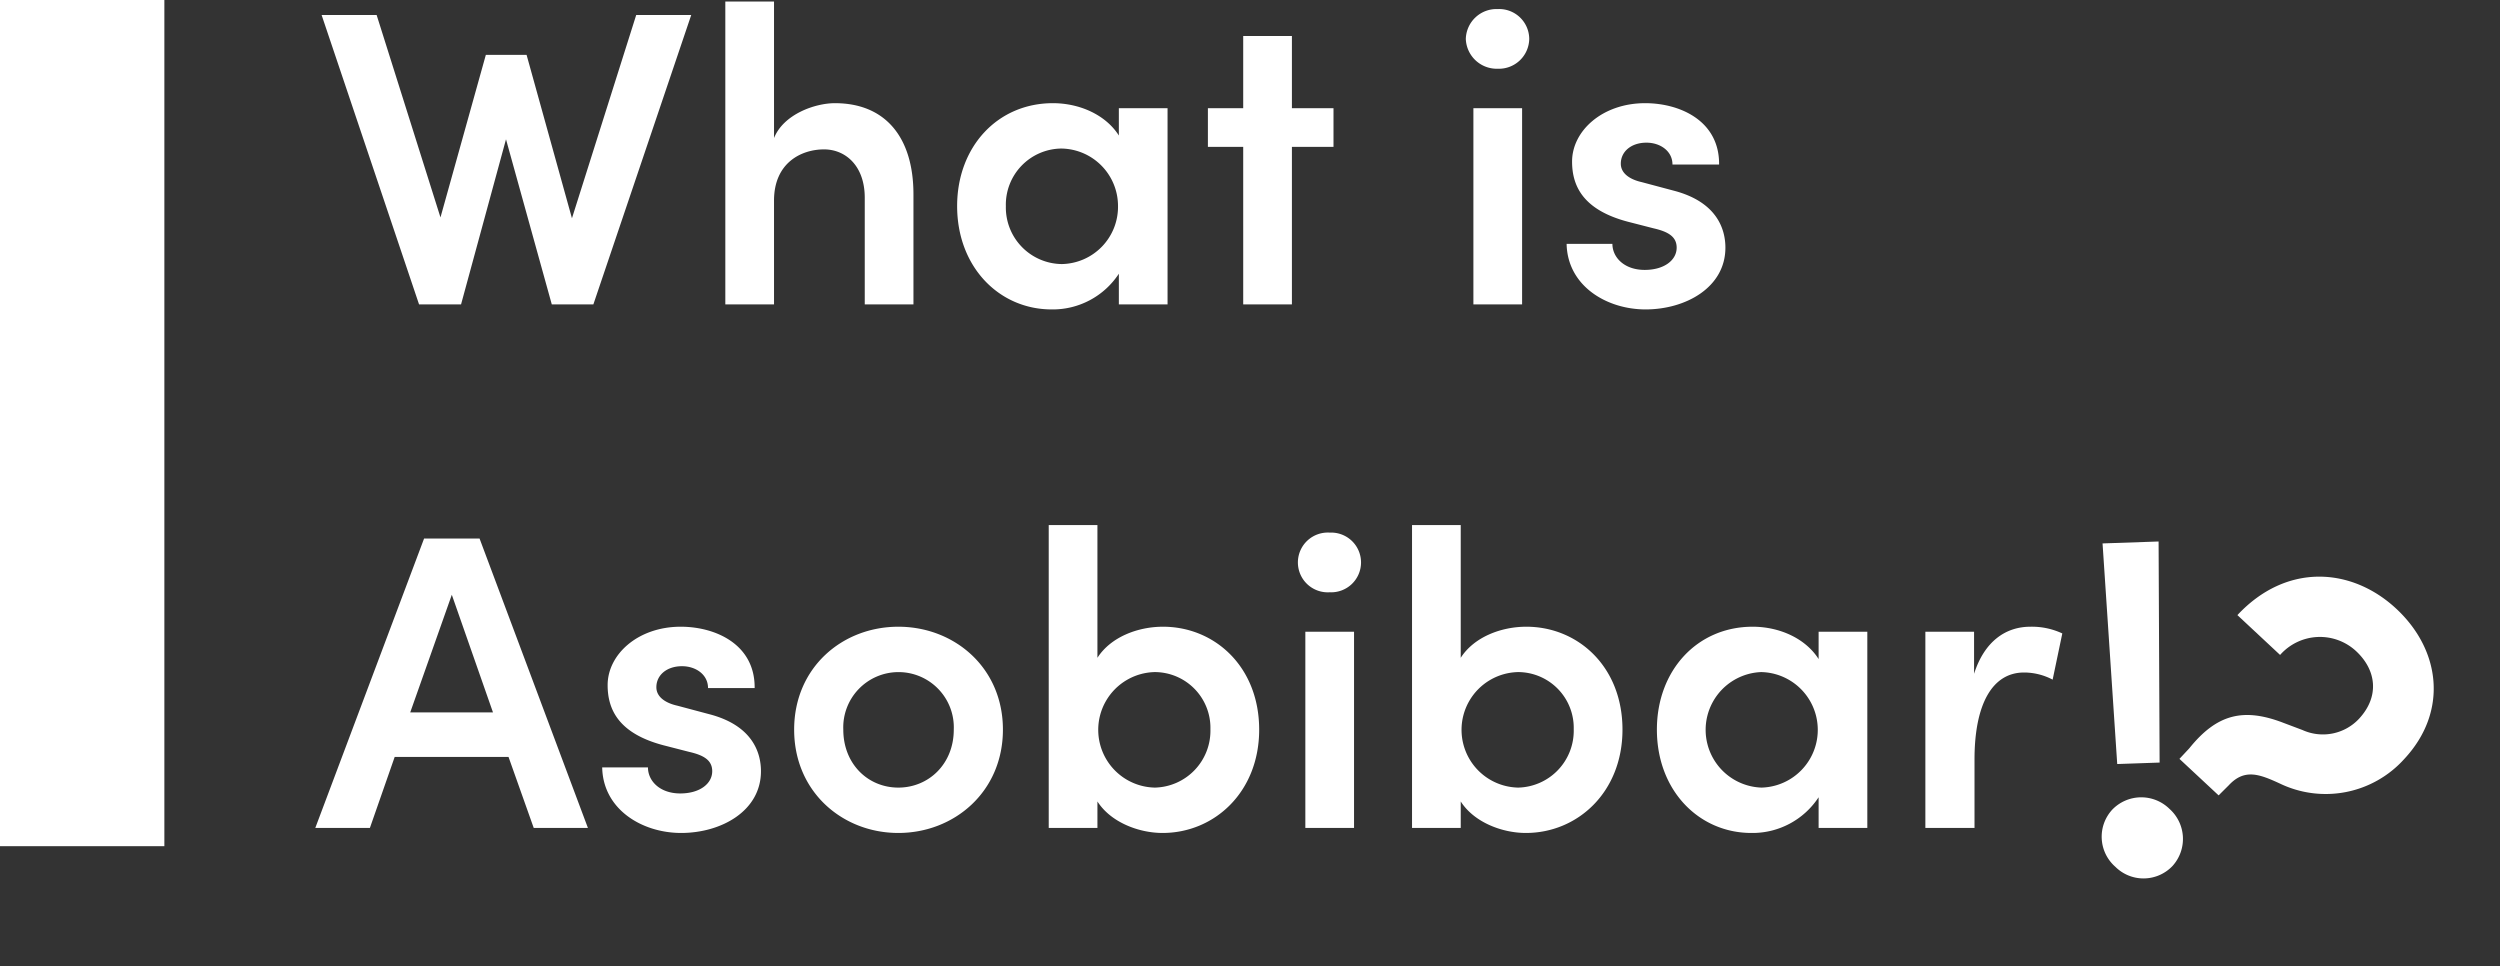 <svg xmlns="http://www.w3.org/2000/svg" width="410.667" height="158.732" viewBox="0 0 410.667 158.732">
  <rect x="0" y="0" width="410.667" height="158.732" fill="#333333" stroke="none"/>
  <g id="グループ_9564" data-name="グループ 9564" transform="translate(0 -9029)">
    <path id="パス_9749" data-name="パス 9749" d="M41.952-14.145,34.5-40.986H27.807l-7.452,26.7L9.867-47.541H.828L16.836,0h6.9l7.383-27.117L38.64,0h6.831L61.548-47.541H52.509ZM85.146-33.051c-3.243,0-8.418,1.794-10,5.727V-49.749h-8V0h8V-17.043c0-6.279,4.554-8.418,8.211-8.418,3.588,0,6.693,2.76,6.693,7.935V0h8V-18.078C98.049-27.462,93.426-33.051,85.146-33.051Zm46.644,5.313c-2.139-3.381-6.417-5.313-10.833-5.313-9.108,0-15.732,7.176-15.732,16.905,0,10,6.9,16.974,15.525,16.974a12.981,12.981,0,0,0,11.04-5.865V0h8V-32.223h-8ZM122.406-6.624a9.294,9.294,0,0,1-9.177-9.522,9.221,9.221,0,0,1,9.108-9.453,9.436,9.436,0,0,1,9.315,9.453A9.4,9.4,0,0,1,122.406-6.624Zm37.812-25.6V-44.091h-8v11.868h-5.8v6.348h5.8V0h8V-25.875h6.831v-6.348Zm33.81-6.486a4.983,4.983,0,0,0,5.175-4.9,4.941,4.941,0,0,0-5.175-4.9,5.042,5.042,0,0,0-5.244,4.9A5.087,5.087,0,0,0,194.028-38.709ZM198.03,0V-32.223h-8V0Zm20.286.828c6.555,0,13.11-3.588,13.11-10.143,0-2.967-1.311-7.521-8.556-9.384l-5.175-1.38c-1.863-.414-3.45-1.38-3.45-3.036,0-2,1.725-3.45,4.209-3.45,2.277,0,4.278,1.38,4.278,3.588h7.659c.069-7.176-6.417-10.074-12.144-10.074-7.038,0-12.006,4.554-12.006,9.591,0,4.071,1.863,7.935,9.108,9.867l4.278,1.1c2.415.552,3.795,1.38,3.795,3.174,0,2.07-2.07,3.657-5.244,3.657-3.381,0-5.313-2.07-5.313-4.278h-7.521C205.482-3.036,211.9.828,218.316.828ZM44.574,86l-17.8-47.541H17.664L-.207,86h8.97l4.071-11.661h18.7L35.673,86ZM22.218,47.7l6.762,19.32H15.387ZM59.892,86.828C66.447,86.828,73,83.24,73,76.685c0-2.967-1.311-7.521-8.556-9.384l-5.175-1.38c-1.863-.414-3.45-1.38-3.45-3.036,0-2,1.725-3.45,4.209-3.45,2.277,0,4.278,1.38,4.278,3.588h7.659c.069-7.176-6.417-10.074-12.144-10.074-7.038,0-12.006,4.554-12.006,9.591,0,4.071,1.863,7.935,9.108,9.867l4.278,1.1c2.415.552,3.795,1.38,3.795,3.174,0,2.07-2.07,3.657-5.244,3.657-3.381,0-5.313-2.07-5.313-4.278H46.92C47.058,82.964,53.475,86.828,59.892,86.828Zm35.673,0c9.177,0,17.181-6.762,17.181-16.974s-8-16.905-17.181-16.905S78.453,59.642,78.453,69.854,86.388,86.828,95.565,86.828Zm0-7.452c-4.968,0-9.039-3.864-9.039-9.522a9.081,9.081,0,1,1,18.147,0C104.673,75.512,100.533,79.376,95.565,79.376Zm43.47-26.427c-4.071,0-8.556,1.656-10.764,5.106v-21.8h-8V86h8V81.653c2.208,3.45,6.831,5.175,10.7,5.175,8.487,0,15.87-6.693,15.87-16.974C154.836,59.5,147.522,52.949,139.035,52.949Zm-1.311,26.427a9.489,9.489,0,0,1,0-18.975,9.163,9.163,0,0,1,9.108,9.384A9.345,9.345,0,0,1,137.724,79.376Zm28.7-32.085a4.906,4.906,0,1,0,0-9.8,4.91,4.91,0,1,0,0,9.8Zm4,38.709V53.777h-8V86Zm28.29-33.051c-4.071,0-8.556,1.656-10.764,5.106v-21.8h-8V86h8V81.653c2.208,3.45,6.831,5.175,10.7,5.175,8.487,0,15.87-6.693,15.87-16.974C214.521,59.5,207.207,52.949,198.72,52.949Zm-1.311,26.427a9.489,9.489,0,0,1,0-18.975,9.163,9.163,0,0,1,9.108,9.384A9.345,9.345,0,0,1,197.409,79.376Zm49.335-21.114c-2.139-3.381-6.417-5.313-10.833-5.313-9.108,0-15.732,7.176-15.732,16.905,0,10,6.9,16.974,15.525,16.974a12.981,12.981,0,0,0,11.04-5.865V86h8V53.777h-8ZM237.36,79.376a9.494,9.494,0,0,1-.069-18.975,9.49,9.49,0,0,1,.069,18.975Zm44.16-26.427c-4,0-7.521,2.346-9.246,7.728v-6.9h-8V86h8.073V74.753c0-9.039,2.9-14.283,8.142-14.283a10.08,10.08,0,0,1,4.692,1.173l1.587-7.59A11.8,11.8,0,0,0,281.52,52.949Z" transform="translate(52 9079)" fill="#fff"/>
    <path id="パス_9750" data-name="パス 9750" d="M0,0H27V139H0Z" transform="translate(0 9029)" fill="#fff"/>
    <g id="グループ_9534" data-name="グループ 9534" transform="matrix(0.819, 0.574, -0.574, 0.819, 4701.129, 1043.643)">
      <path id="パス_9698" data-name="パス 9698" d="M20.5-6.048l.088-2.376c0-3.783,2.464-4.751,5.895-5.895a17.353,17.353,0,0,0,12.23-16.893c0-10.558-7.743-17.157-17.773-17.157S2.553-41.594,2.553-29.8h9.59a8.724,8.724,0,0,1,8.711-8.974c4.575,0,7.919,2.816,7.919,7.831a8.125,8.125,0,0,1-5.543,7.655l-2.991,1.232c-6.6,2.64-9.062,6.423-8.535,13.638v2.376ZM16.1,14.1a6.557,6.557,0,0,0,6.775-6.511A6.612,6.612,0,0,0,16.1,1.079,6.612,6.612,0,0,0,9.328,7.589,6.557,6.557,0,0,0,16.1,14.1Z" transform="translate(1085.442 9137.241) rotate(8)" fill="#fff"/>
      <path id="パス_9699" data-name="パス 9699" d="M13.724-11.26l1.083-36.281H5.6L6.762-11.26ZM10.088,6.688A5.831,5.831,0,0,0,16.122.963a5.881,5.881,0,0,0-6.034-5.725A5.8,5.8,0,0,0,4.209.963,5.745,5.745,0,0,0,10.088,6.688Z" transform="matrix(0.799, -0.602, 0.602, 0.799, 1091.367, 9152.514)" fill="#fff"/>
    </g>
  </g>
</svg>
